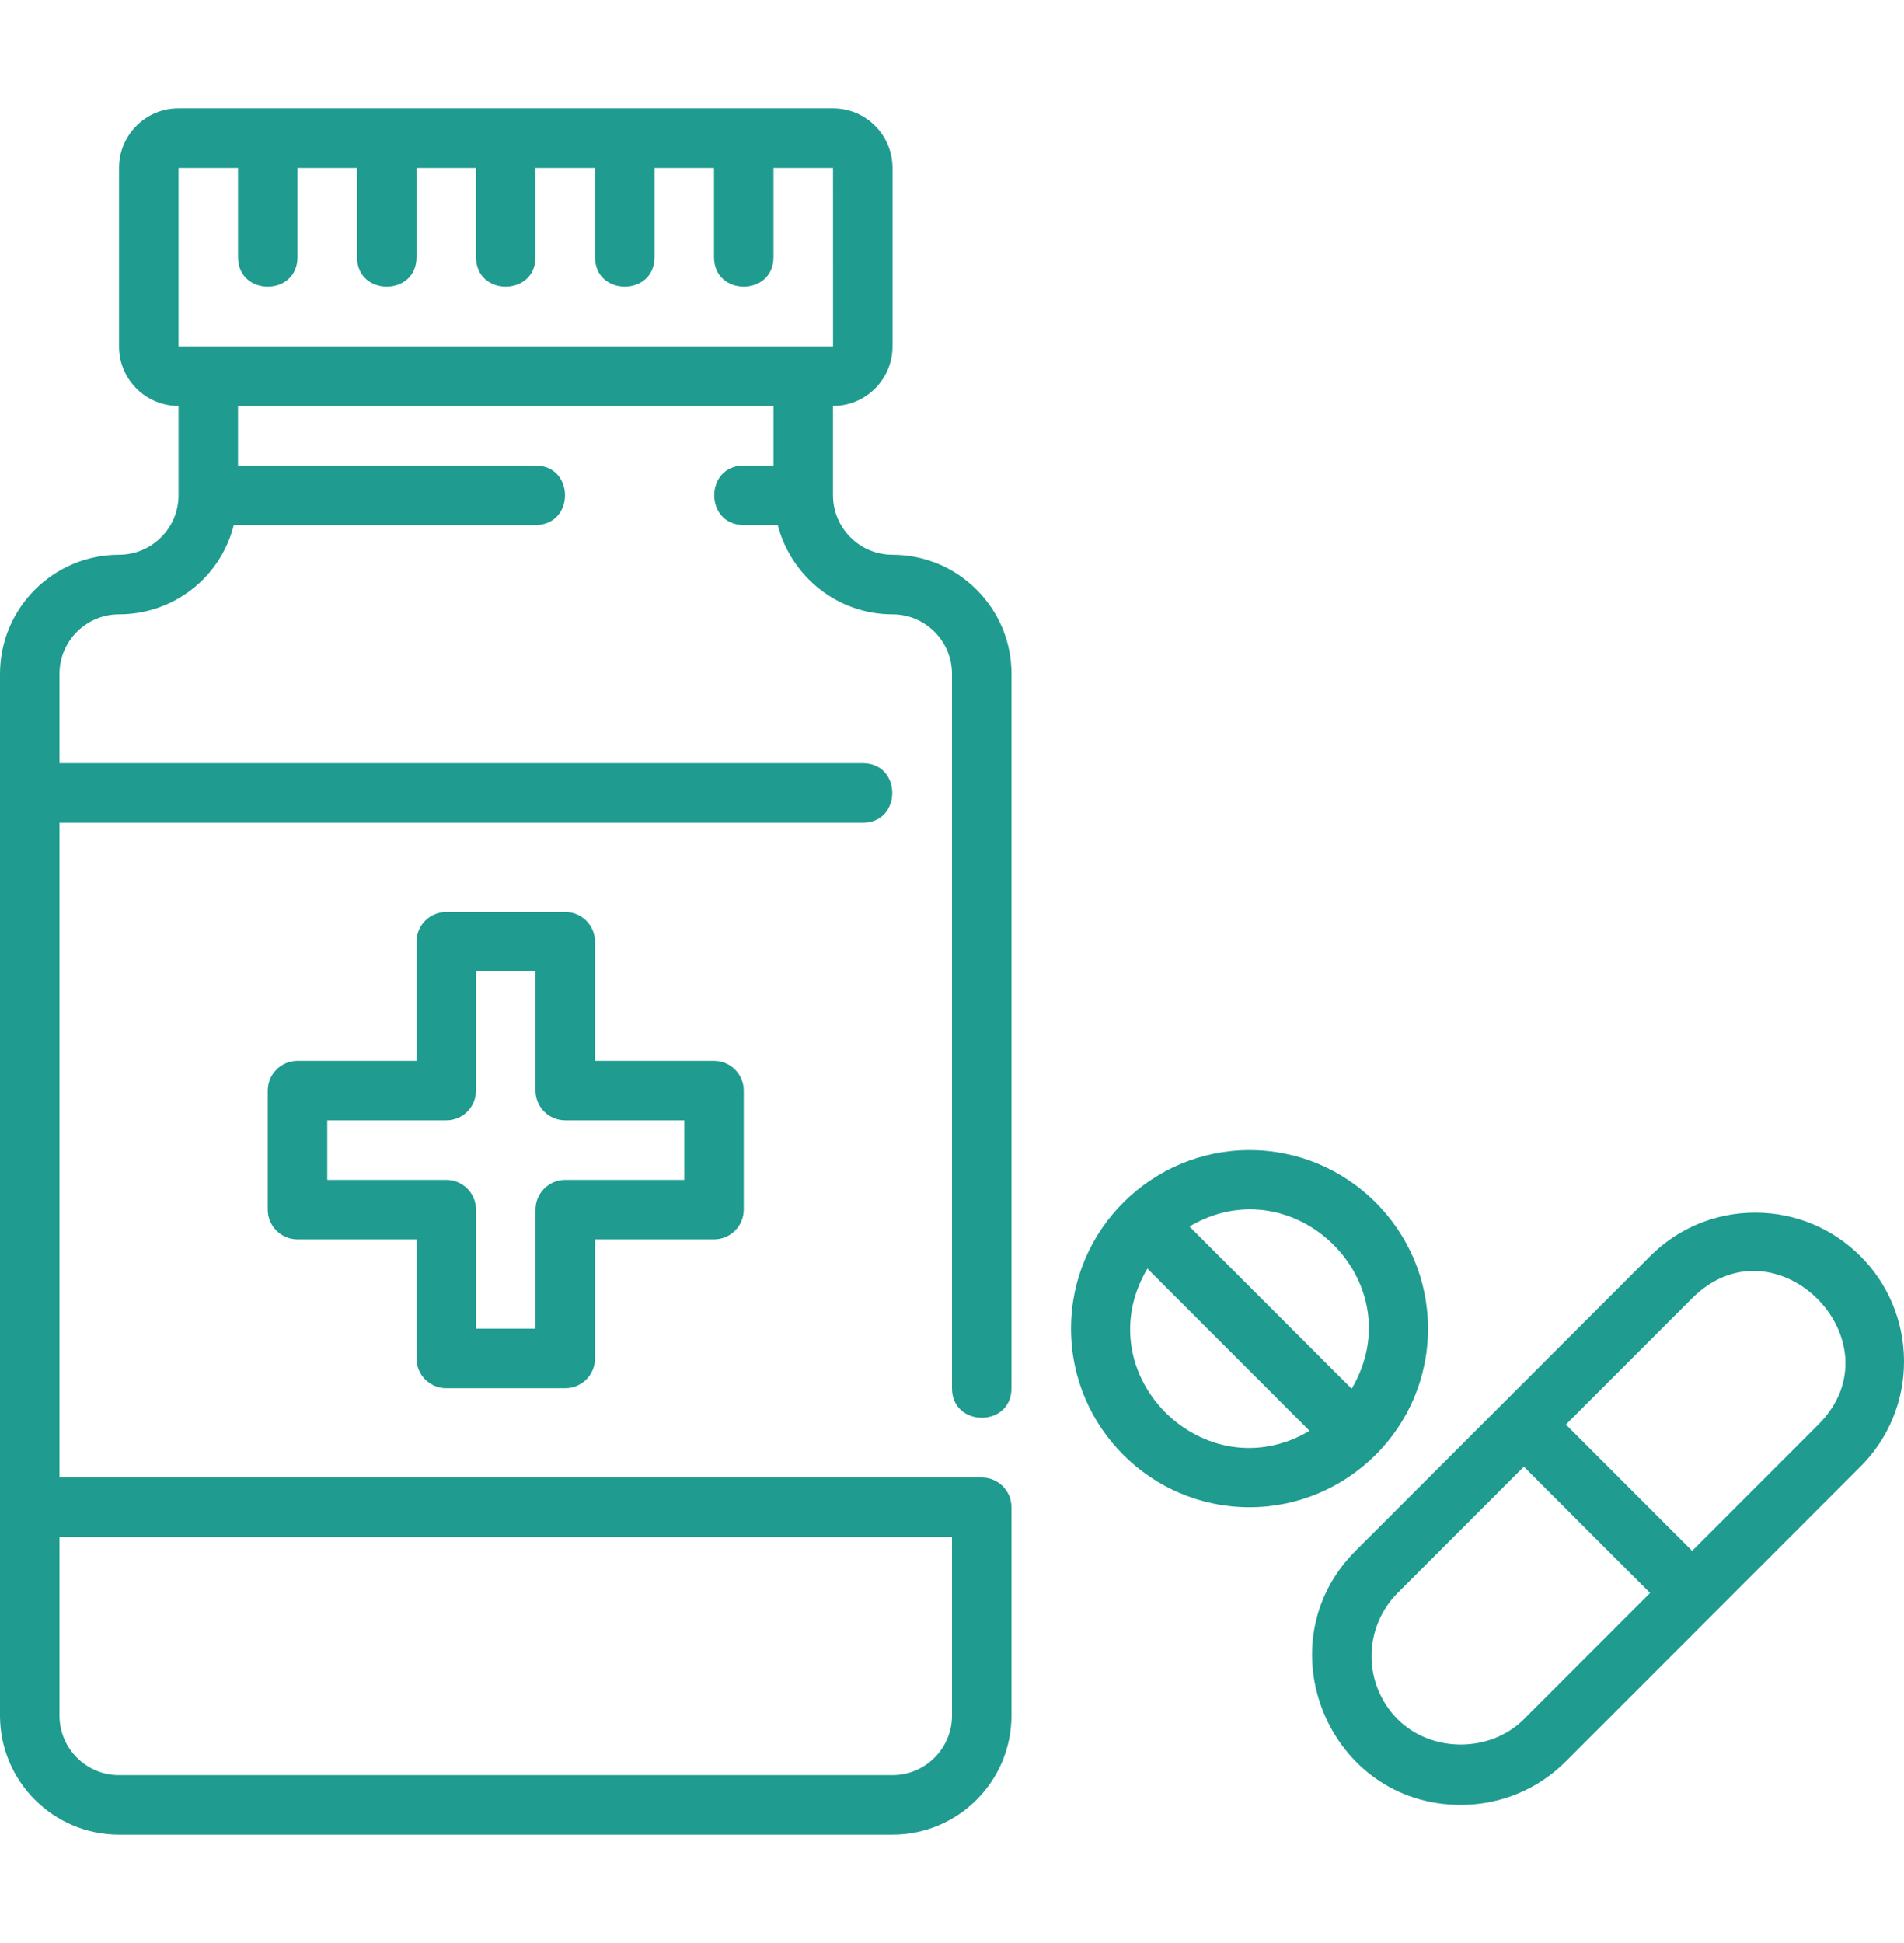 <svg xmlns="http://www.w3.org/2000/svg" fill="none" viewBox="0 0 50 51" height="51" width="50">
<g clip-path="url(#clip0_131_536)">
<path fill="#1F9B90" d="M3.125 48.156H23.438C25.161 48.156 26.562 46.755 26.562 45.031V39.562C26.562 39.355 26.48 39.157 26.334 39.01C26.187 38.864 25.988 38.781 25.781 38.781H1.562V21.594H22.656C23.689 21.594 23.691 20.031 22.656 20.031H1.562V17.688C1.562 16.826 2.263 16.125 3.125 16.125C3.535 16.126 3.942 16.045 4.321 15.888C4.7 15.731 5.044 15.5 5.334 15.209C5.725 14.814 6.004 14.321 6.139 13.781H14.062C15.095 13.781 15.097 12.219 14.062 12.219H6.25V10.656H20.312V12.219H19.531C18.498 12.219 18.497 13.781 19.531 13.781H20.423C20.773 15.125 21.986 16.125 23.438 16.125C24.299 16.125 25 16.827 25 17.688V36.438C25 37.471 26.562 37.472 26.562 36.438V17.688C26.564 17.277 26.483 16.87 26.326 16.491C26.168 16.112 25.937 15.768 25.646 15.479C25.357 15.188 25.013 14.957 24.634 14.8C24.255 14.642 23.848 14.562 23.438 14.562C22.576 14.562 21.875 13.862 21.875 13V10.656C22.737 10.656 23.438 9.955 23.438 9.094V4.406C23.438 3.545 22.737 2.844 21.875 2.844H4.688C3.826 2.844 3.125 3.545 3.125 4.406V9.094C3.125 9.955 3.826 10.656 4.688 10.656V13C4.688 13.416 4.525 13.809 4.229 14.104C3.933 14.399 3.541 14.562 3.125 14.562C1.402 14.562 0 15.964 0 17.688V45.031C0 46.755 1.402 48.156 3.125 48.156ZM4.688 4.406H6.25V6.75C6.25 7.783 7.812 7.784 7.812 6.75V4.406H9.375V6.75C9.375 7.783 10.938 7.784 10.938 6.75V4.406H12.5V6.75C12.5 7.783 14.062 7.784 14.062 6.75V4.406H15.625V6.75C15.625 7.783 17.188 7.784 17.188 6.75V4.406H18.75V6.75C18.75 7.783 20.312 7.784 20.312 6.75V4.406H21.875L21.876 9.094H4.688V4.406ZM25 40.344V45.031C25 45.893 24.299 46.594 23.438 46.594H3.125C2.263 46.594 1.562 45.893 1.562 45.031V40.344H25ZM46.094 31.829C45.05 31.829 44.069 32.235 43.332 32.973L35.598 40.706C33.153 43.152 34.889 47.375 38.36 47.375C39.404 47.375 40.384 46.969 41.122 46.231L48.855 38.497C49.219 38.135 49.508 37.705 49.704 37.231C49.901 36.757 50.001 36.248 50 35.735C50 33.577 48.254 31.829 46.094 31.829ZM40.017 45.127C39.132 46.012 37.588 46.012 36.703 45.127C36.264 44.687 36.017 44.091 36.017 43.469C36.017 42.848 36.264 42.252 36.703 41.812L40.017 38.498L43.332 41.812L40.017 45.127ZM47.751 37.392L44.436 40.707L41.121 37.392L44.436 34.077C46.628 31.886 49.924 35.217 47.751 37.392ZM32.812 39.562C35.373 39.562 37.5 37.48 37.5 34.875C37.5 32.29 35.398 30.188 32.812 30.188C30.252 30.188 28.125 32.27 28.125 34.875C28.125 37.46 30.227 39.562 32.812 39.562ZM30.131 33.298L34.39 37.557C31.634 39.185 28.488 36.079 30.131 33.298ZM35.495 36.452L31.235 32.193C33.991 30.565 37.137 33.671 35.495 36.452Z"></path>
<path fill="#1F9B90" d="M11.719 36.438H14.844C15.051 36.438 15.25 36.355 15.396 36.209C15.543 36.062 15.625 35.864 15.625 35.656V32.531H18.75C18.957 32.531 19.156 32.449 19.302 32.302C19.449 32.156 19.531 31.957 19.531 31.75V28.625C19.531 28.418 19.449 28.219 19.302 28.073C19.156 27.926 18.957 27.844 18.75 27.844H15.625V24.719C15.625 24.512 15.543 24.313 15.396 24.166C15.25 24.02 15.051 23.938 14.844 23.938H11.719C11.511 23.938 11.313 24.02 11.166 24.166C11.02 24.313 10.938 24.512 10.938 24.719V27.844H7.812C7.605 27.844 7.407 27.926 7.26 28.073C7.114 28.219 7.031 28.418 7.031 28.625V31.75C7.031 31.957 7.114 32.156 7.26 32.302C7.407 32.449 7.605 32.531 7.812 32.531H10.938V35.656C10.938 35.864 11.02 36.062 11.166 36.209C11.313 36.355 11.511 36.438 11.719 36.438ZM8.594 30.969V29.406H11.719C11.926 29.406 12.125 29.324 12.271 29.177C12.418 29.031 12.5 28.832 12.5 28.625V25.5H14.062V28.625C14.062 28.832 14.145 29.031 14.291 29.177C14.438 29.324 14.636 29.406 14.844 29.406H17.969V30.969H14.844C14.636 30.969 14.438 31.051 14.291 31.198C14.145 31.344 14.062 31.543 14.062 31.75V34.875H12.5V31.75C12.5 31.543 12.418 31.344 12.271 31.198C12.125 31.051 11.926 30.969 11.719 30.969H8.594Z"></path>
</g>
<defs>
<clipPath id="clip0_131_536">
<rect transform="translate(0 0.5)" fill="white" height="50" width="50"></rect>
</clipPath>
</defs>
</svg>
